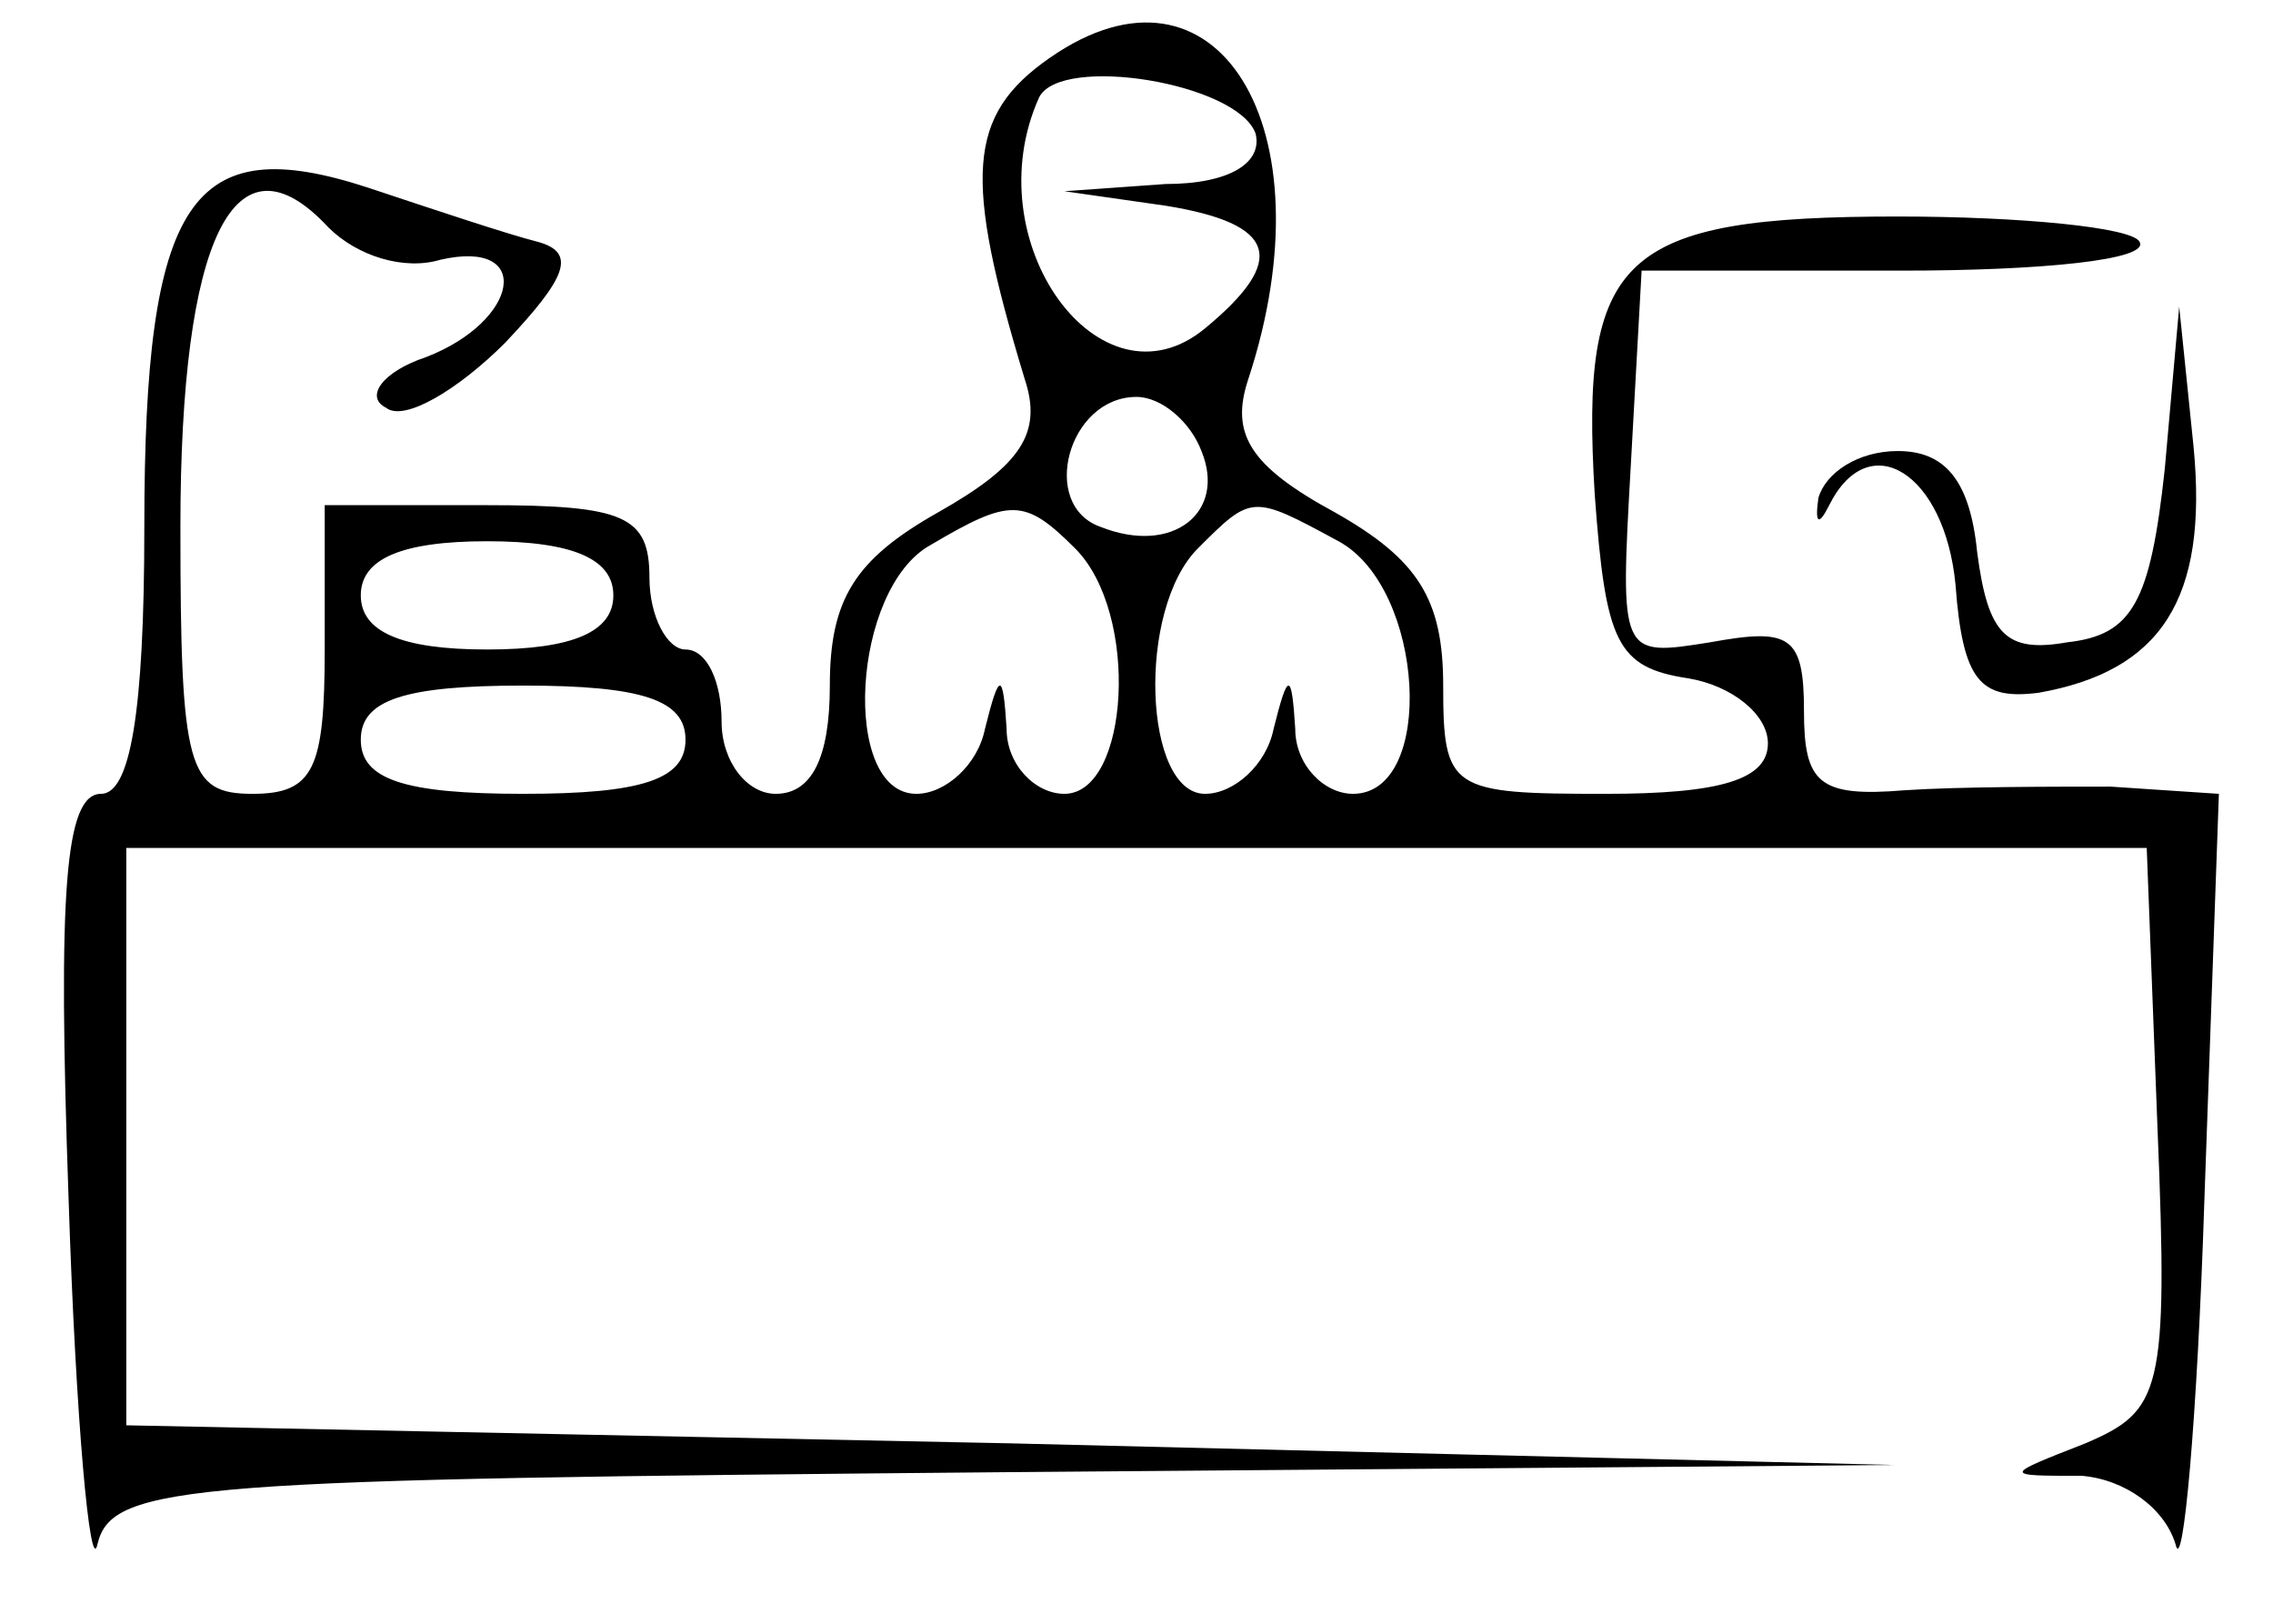 <svg xmlns="http://www.w3.org/2000/svg" width="63pt" height="45pt" viewBox="0 0 63 45" preserveAspectRatio="xMidYMid meet"><g transform="translate(0,45) scale(0.1,-0.1)" fill="#000000" stroke="none"><path d="M291 434 c-23 -16 -24 -33 -7 -89 5 -15 -1 -24 -24 -37 -23 -13 -30 -24 -30 -48 0 -20 -5 -30 -15 -30 -8 0 -15 9 -15 20 0 11 -4 20 -10 20 -5 0 -10 9 -10 20 0 17 -7 20 -45 20 l-45 0 0 -40 c0 -33 -3 -40 -20 -40 -18 0 -20 7 -20 74 0 80 15 111 41 83 8 -8 21 -12 31 -9 26 6 22 -17 -4 -27 -12 -4 -17 -11 -11 -14 5 -4 20 5 33 18 17 18 20 25 9 28 -8 2 -29 9 -47 15 -49 16 -62 -3 -62 -94 0 -52 -4 -74 -12 -74 -10 0 -12 -27 -9 -112 2 -62 6 -105 8 -96 4 17 26 18 251 20 l247 2 -245 6 -245 5 0 80 0 80 280 0 280 0 3 -78 c3 -73 1 -78 -20 -87 -23 -9 -23 -9 -1 -9 12 -1 23 -9 26 -19 2 -9 6 34 8 96 l4 112 -30 2 c-16 0 -42 0 -57 -1 -24 -2 -28 2 -28 22 0 21 -4 23 -26 19 -25 -4 -25 -4 -22 49 l3 54 72 0 c39 0 69 3 66 8 -2 4 -33 7 -67 7 -77 0 -88 -11 -84 -77 3 -41 6 -48 26 -51 12 -2 22 -10 22 -18 0 -10 -13 -14 -45 -14 -43 0 -45 1 -45 30 0 24 -7 35 -30 48 -24 13 -29 22 -24 37 23 70 -9 121 -55 89z m57 -21 c2 -8 -7 -14 -25 -14 l-28 -2 28 -4 c31 -5 34 -15 11 -34 -29 -24 -64 24 -46 64 6 12 55 4 60 -10z m-15 -88 c7 -17 -8 -29 -28 -21 -17 6 -9 36 10 36 7 0 15 -7 18 -15z m-35 -27 c18 -18 15 -68 -3 -68 -8 0 -16 8 -16 18 -1 16 -2 16 -6 0 -2 -10 -11 -18 -19 -18 -21 0 -18 57 4 69 22 13 26 13 40 -1z m73 2 c24 -13 27 -70 4 -70 -8 0 -16 8 -16 18 -1 16 -2 16 -6 0 -2 -10 -11 -18 -19 -18 -17 0 -19 51 -2 68 15 15 15 15 39 2z m-201 -15 c0 -10 -11 -15 -35 -15 -24 0 -35 5 -35 15 0 10 11 15 35 15 24 0 35 -5 35 -15z m20 -40 c0 -11 -12 -15 -45 -15 -33 0 -45 4 -45 15 0 11 12 15 45 15 33 0 45 -4 45 -15z"></path><path d="M600 320 c-4 -37 -9 -46 -27 -48 -17 -3 -22 2 -25 25 -2 20 -9 28 -22 28 -11 0 -20 -6 -22 -13 -1 -7 0 -8 3 -2 11 22 32 9 35 -22 2 -27 7 -32 23 -30 34 6 47 26 43 68 l-4 39 -4 -45z"></path></g></svg>